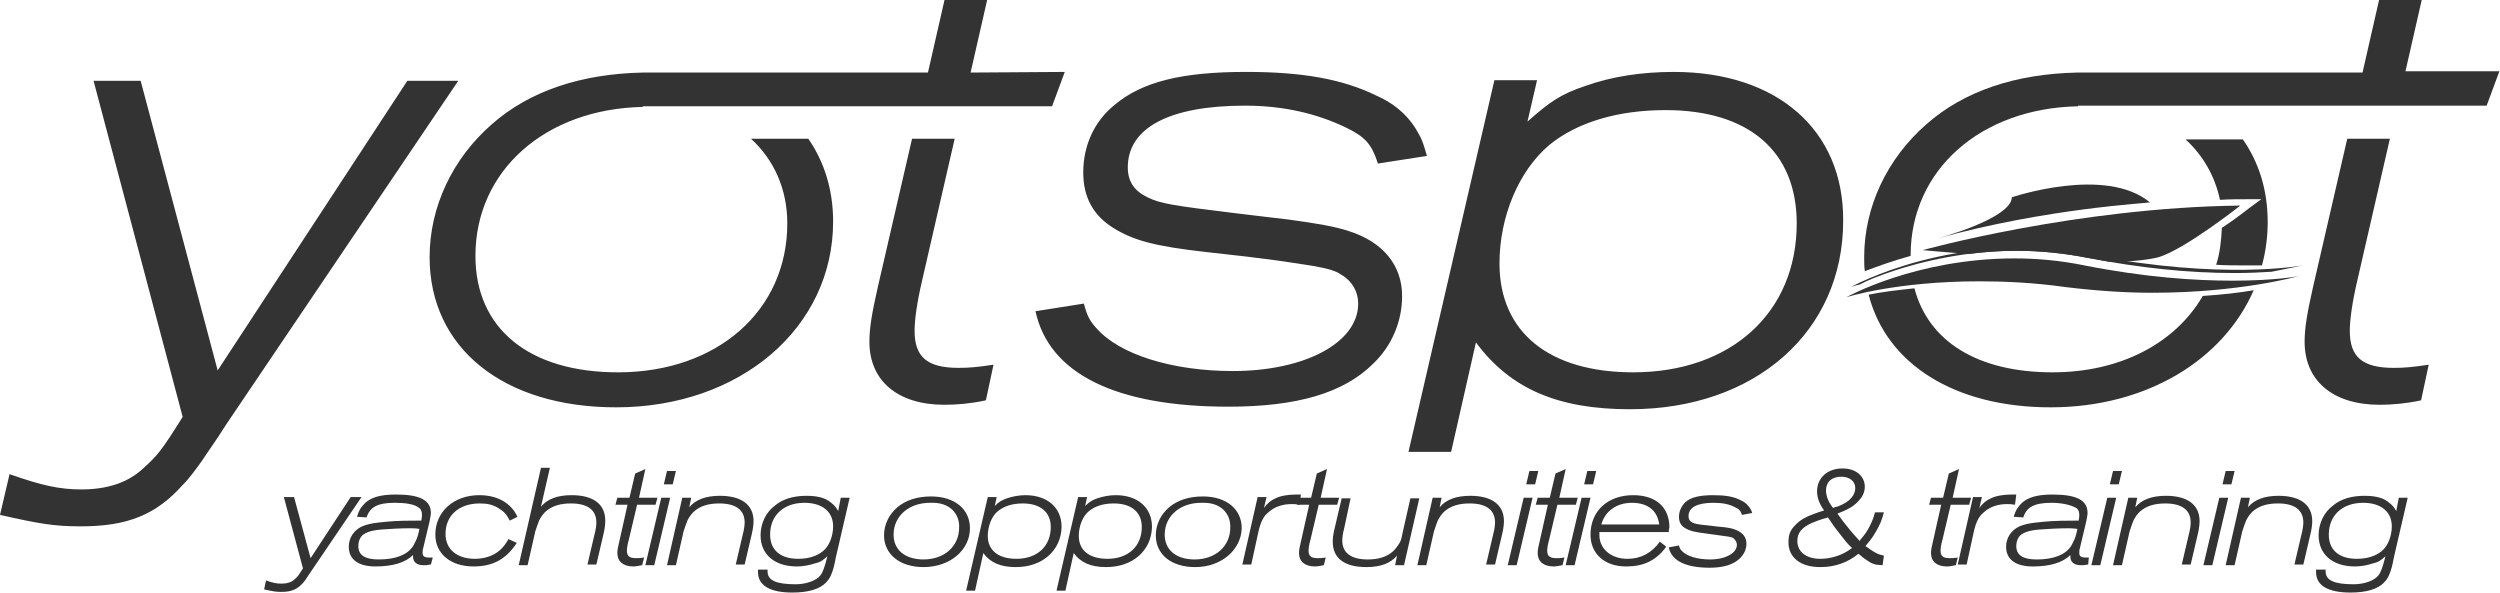 <svg version="1.2" baseProfile="tiny" xmlns="http://www.w3.org/2000/svg" width="392.8" height="93.1" viewBox="0 0 392.8 93.1" overflow="scroll"><g fill="#333"><path d="M35.6 66.6c-1.9 3-3.3 4.9-3.8 5.7-1 1.4-2 2.8-3.1 3.9-4.2 4.7-8.7 6.5-16 6.5-4.2 0-6.5-.4-12.7-1.8l1.5-6.4c5.1 1.8 7.9 2.4 11.3 2.4 4.1 0 7.4-1.1 9.8-3.4 2.1-1.9 2.8-2.7 6.1-8l-14-52.8h7.4l12.1 45.5L64 12.7h8L35.6 66.6zm180.9-40.9c-1-3.1-2-4.2-5.1-5.7-4.4-2.1-9.6-3.4-15.8-3.4-11.9 0-18.4 3.5-18.4 9.7 0 2.2 1 3.7 3.1 4.7 2 1 4 1.3 13.8 2.5 4 .5 6.8.8 8.4 1 4.4.6 7.3 1.1 9.4 1.8 5.4 1.7 8.4 5.4 8.4 10.2 0 4-1.6 7.8-4.5 10.6-4.7 4.7-12.1 6.8-22.8 6.8-17.7 0-28.2-5.2-30.3-15l7.6-1.2c.5 1.9.9 2.7 2 3.9 3.6 4.1 11.9 6.7 21.4 6.7 11.4 0 19.7-4.5 19.7-10.6 0-1.8-.9-3.5-2.6-4.5-1-.7-2.2-1-4.4-1.4-3.8-.6-6.7-1.1-16.9-2.2-8-.9-11.4-1.8-14.6-3.8-3.2-2-4.7-4.9-4.7-8.7 0-4.2 1.7-8 4.9-10.6 4.4-3.7 10.7-5.2 20.7-5.2 8.7 0 15.1 1.1 20.4 3.7 3.2 1.4 5.4 3.5 6.8 6.2.5.9.7 1.6 1.2 3.3l-7.7 1.2zM263 11.3c-5 0-9.7.7-13.9 2.2-3.9 1.3-5.6 2.5-9.1 5.6l1.5-6.5h-6.7L221.3 71h6.7l3.9-17.2c5.4 7.3 12.9 10.5 24.2 10.5 19.7 0 33.5-12.2 33.5-29.6.1-14.3-10.4-23.4-26.6-23.4zm-6.4 47.2c-13.2 0-21-6.3-21-17.1 0-7.5 3.1-14.6 7.8-18.6 4.4-3.6 10.8-5.5 18.3-5.5 13.1 0 20.6 6.5 20.6 17.8 0 14-10.3 23.4-25.7 23.4zM152.5 11.4L155.1 0h-6.7l-2.6 11.4H101c-9.7.2-17.8 2.9-23.7 8.1-6.2 5.4-9.8 13-9.8 20.9C67.5 54.7 79.1 64 96.8 64c19.5 0 34.1-12.5 34.1-29.2 0-5-1.4-9.4-3.9-13h-9c3.6 3.3 5.7 7.9 5.7 13.3 0 13.7-11 23.4-26.6 23.4-13.9 0-22.4-6.8-22.4-18.3 0-13.4 11-23.1 26.3-23.4v-.1h64.3l2-5.4-14.8.1z"/><path d="M143.7 52c0-1.8.4-4.6 1.2-8l5.1-22.2h-6.7l-5.4 23.4c-.9 4-1.3 6.3-1.3 8.5 0 6.1 4.4 9.9 11.8 9.9 2 0 4.2-.2 6.5-.7l1.2-5.6c-2.6.4-3.9.5-5.5.5-4.9 0-6.9-1.7-6.9-5.8zm225.5 0c0-1.8.4-4.6 1.2-8l5.1-22.2h-6.7l-5.4 23.4c-.9 4-1.3 6.3-1.3 8.5 0 6.1 4.4 9.9 11.8 9.9 2 0 4.2-.2 6.5-.7l1.2-5.6c-2.6.4-3.9.5-5.5.5-4.9 0-6.9-1.7-6.9-5.8zm-23.1-5.5c-4.3 7.4-12.9 12-23.6 12-11.7 0-19.5-4.8-21.7-13.2-2.9.3-5.3.6-7.2 1 2.8 10.9 13.5 17.7 28.6 17.7 15 0 27.1-7.4 31.9-18.4-2.3.4-5 .7-8 .9z"/><path d="M377.9 11.4L380.5 0h-6.7l-2.6 11.4h-44.8c-9.7.2-17.8 2.9-23.7 8.1-6.2 5.4-9.8 13-9.8 20.9 0 .8 0 1.5.1 2.2 1.9-.7 4.3-1.6 7.2-2.4v-.1c0-13.4 11-23.1 26.3-23.4v-.1h64.2l2-5.4h-14.8v.2z"/><path d="M304.3 37.5s11.7-3.1 11.8-6.5c0 0 14.7-5 21.7.8 0 .1-16.3.9-33.5 5.7zm23.2 4.2c-3.9-.8-7.6-1.1-11-1.1-15.5 0-26.4 6.1-26.4 6.1s7.8-2.5 20.9-2.5c4 0 8.5.2 13.5.9 4.9.6 9.5.9 13.7.9 13.7 0 22.9-2.6 22.9-2.6s-3.6.7-10.3.7c-5.8 0-13.7-.5-23.3-2.4zm-10.7-2.3c3.8 0 7.5.4 11.1 1.1 1.1.2 2.3.4 3.4.6 3.8.1 6.8-.4 7.9-.7 4.2-1.3 12.8-8.1 12.8-8.1-25.8.3-49.9 7-49.9 7s3 .3 7.3.6c2.3-.3 4.8-.5 7.4-.5z"/><path d="M297.7 42.5c4.3-1.4 11.1-3.1 19.2-3.1 3.8 0 7.5.4 11.1 1.1 8.1 1.6 15.9 2.4 23.1 2.4 2.3 0 4.2-.1 5.8-.2 3.1-.6 4.9-1 4.9-1s-12.5 2.4-33.5-1.7-37.5 5.1-37.5 5.1.5-.2 1.4-.4c1.3-.7 3.1-1.4 5.5-2.2z"/><path d="M352.4 21.9h-9c2.7 2.5 4.6 5.7 5.4 9.5 1.5-.1 3.1-.1 4.6-.1h1.9l-1.5 1.1c-.2.1-2.1 1.7-4.7 3.4-.1 2-.3 4-.9 5.8 1.5.1 3 .1 4.4.1h2.8c.6-2.2.9-4.5.9-6.8 0-5.1-1.4-9.4-3.9-13zM49 89.6c-.4.6-.7 1-.8 1.2-.2.3-.4.6-.6.8-.9 1-1.8 1.4-3.4 1.4-.9 0-1.4-.1-2.7-.4l.3-1.4c1.1.4 1.7.5 2.4.5.9 0 1.6-.2 2.1-.7.5-.4.6-.6 1.3-1.7l-3-11.2h1.6l2.6 9.6 6.3-9.6h1.7L49 89.6zm18.7-.9c-.2 0-.1 0-.7.1h-.5c-1 0-1.6-.5-1.6-1.3v-.3C63.7 88.4 61.7 89 59 89s-4.2-1.1-4.2-3.1c0-1.4.8-2.6 2.1-3.2.7-.3 1.6-.5 2.6-.6 1.9-.2 2.8-.3 6.1-.3h.6c.1-.6.1-.7.1-.9 0-.6-.2-1-.6-1.2-.7-.5-2-.7-3.7-.7-2.7 0-3.9.7-4.4 2.3l-1.5-.1c.3-1.1.7-1.6 1.3-2.2 1-.9 2.5-1.3 4.8-1.3 3.8 0 5.5.9 5.5 2.9 0 .3-.1.7-.2 1.3l-1 4.2c-.1.3-.1.5-.1.8 0 .5.3.7 1 .7h.6l-.3 1.1zM64.4 83c-1.3 0-3.3.1-4.5.2s-2 .3-2.5.6c-.7.3-1.1 1.1-1.1 2 0 1.4 1 2.1 3.2 2.1 2.6 0 4.5-.7 5.4-2.1.2-.3.4-.8.6-1.2.1-.3.2-.5.4-1.5-.6-.1-1.1-.1-1.5-.1zm15.7-1.2c-.6-1.1-.9-1.4-1.7-1.9-.9-.6-1.8-.8-3-.8-3.3 0-5.4 1.9-5.4 4.8 0 2.4 1.8 3.9 4.6 3.9 1.6 0 3-.5 4-1.4.5-.5.7-.7 1.3-1.7l1.3.6c-1.7 2.6-3.8 3.7-6.8 3.7-3.6 0-6-2-6-5 0-3.6 2.9-6.2 6.9-6.2 2.8 0 5 1.2 6 3.4l-1.2.6zM94.8 84l-1.1 4.7h-1.4l1.1-4.7c.2-.7.3-1.5.3-1.9 0-2-1.4-3-4-3-1.7 0-3 .4-4 1.3-.4.4-.7.8-1 1.4-.2.5-.3.8-.6 1.7l-1.2 5.3h-1.4L85 73.5h1.4L85 79.6c1-1.2 2.6-1.8 4.8-1.8 3.4 0 5.3 1.4 5.3 4 0 .6-.1 1.4-.3 2.2zm8.2-4.7h-2.9l-1.3 5.5c-.2.7-.3 1.3-.3 1.7 0 .9.4 1.2 1.5 1.2.3 0 .6 0 1.2-.1l-.3 1.2c-.5.1-1 .2-1.4.2-1.6 0-2.5-.8-2.5-2.1 0-.5.1-1 .3-1.8l1.3-5.8h-1.9l.3-1.1h1.9l.9-3.8 1.6-.7-1 4.5h2.9l-.3 1.1zm-.2 9.5h-1.4l2.5-10.6h1.4l-2.5 10.6zm2.9-12.7h-1.4l.5-2.1h1.4l-.5 2.1zm12.4 7.9l-1.1 4.7h-1.4l1.1-4.7c.2-.7.3-1.5.3-1.9 0-2-1.4-3-4-3-1.7 0-3 .4-4 1.3-.4.4-.7.8-1 1.4-.2.5-.3.8-.6 1.7l-1.2 5.3h-1.4l2.4-10.6h1.4l-.3 1.5c1-1.2 2.6-1.8 4.8-1.8 3.4 0 5.3 1.4 5.3 4 0 .5-.1 1.3-.3 2.1zm13.2 3.7c-.1.6-.2 1-.3 1.4-.3 1.1-.6 1.8-1.2 2.4-1 1.1-2.9 1.6-5.3 1.6-3.5 0-5.4-1.1-5.4-3.2v-.4h1.5v.3c0 1.4 1.4 2 4.4 2 1.7 0 3.3-.6 3.9-1.4.4-.5.7-1.4 1.1-3-.7.6-1 .9-1.9 1.1-.9.3-1.9.5-2.9.5-3.5 0-5.7-1.9-5.7-4.9 0-1.8.8-3.6 2.3-4.7 1.2-1 2.9-1.5 4.9-1.5 1.7 0 3 .3 3.9 1.1.5.4.7.6 1.1 1.3l.4-2.1h1.4l-2.2 9.5zm-4.9-8.7c-3.3 0-5.4 2-5.4 5 0 2.4 1.6 3.8 4.4 3.8 1.6 0 2.9-.4 3.9-1.2 1-.8 1.6-2.4 1.6-3.9 0-2.3-1.7-3.7-4.5-3.7zm18.7 10.1c-3.7 0-6.2-2-6.2-5 0-1.7.8-3.3 2.1-4.4s3.1-1.7 5.3-1.7c3.7 0 6.1 2 6.1 5 0 3.4-3.1 6.1-7.3 6.1zm1.5-10.1h-.5c-3.3 0-5.7 2.1-5.7 5 0 2.4 1.8 3.9 4.7 3.9 3.3 0 5.6-2.1 5.6-5 .1-2.2-1.5-3.9-4.1-3.9zm13 10.1c-2.4 0-4-.7-5.1-2.2l-1.3 5.9h-1.4l3.4-14.7h1.4l-.3 1.4c.7-.7 1.1-.9 1.9-1.2.9-.3 1.9-.5 2.9-.5 3.4 0 5.7 1.9 5.7 5-.1 3.7-3 6.3-7.2 6.3zm1.1-10c-1.6 0-2.9.4-3.9 1.2-1 .8-1.6 2.4-1.6 3.9 0 2.3 1.7 3.6 4.5 3.6 3.3 0 5.4-2 5.4-5 0-2.3-1.6-3.7-4.4-3.7zm13.1 10c-2.4 0-4-.7-5.1-2.2l-1.3 5.9H166l3.4-14.7h1.4l-.3 1.4c.7-.7 1.1-.9 1.9-1.2.9-.3 1.9-.5 2.9-.5 3.4 0 5.7 1.9 5.7 5-.1 3.7-3 6.3-7.2 6.3zm1.2-10c-1.6 0-2.9.4-3.9 1.2-1 .8-1.6 2.4-1.6 3.9 0 2.3 1.7 3.6 4.5 3.6 3.3 0 5.4-2 5.4-5 0-2.3-1.6-3.7-4.4-3.7zm12.8 10c-3.8 0-6.2-2-6.2-5 0-1.7.8-3.3 2.1-4.4s3.1-1.7 5.3-1.7c3.7 0 6.1 2 6.1 5-.1 3.4-3.2 6.1-7.3 6.1zm1.4-10.1h-.5c-3.3 0-5.7 2.1-5.7 5 0 2.4 1.8 3.9 4.7 3.9 3.3 0 5.6-2.1 5.6-5 .1-2.2-1.5-3.9-4.1-3.9zm15 .3c-.6-.1-.9-.1-1.3-.1-1.3 0-2.6.4-3.5 1.2-.2.2-.5.4-.7.7-.4.6-.6 1-.9 2.1l-1.2 5.5h-1.4l2.4-10.6h1.4l-.4 1.7c.5-.7 1.1-1.2 1.8-1.5.8-.4 2-.6 3.2-.6h.8l-.2 1.6z"/><path d="M210.1 79.3h-2.9l-1.3 5.5c-.2.7-.3 1.3-.3 1.7 0 .9.4 1.2 1.5 1.2.3 0 .6 0 1.2-.1l-.3 1.2c-.5.1-1 .2-1.4.2-1.6 0-2.5-.8-2.5-2.1 0-.5.1-1 .3-1.8l1.3-5.8h-1.9l.3-1.1h1.9l.9-3.8 1.6-.7-1 4.5h2.9l-.3 1.1zm10.5 9.5h-1.4l.3-1.5c-1 1.2-2.6 1.8-4.8 1.8-3.5 0-5.3-1.4-5.3-4 0-.6.1-1.3.3-2.1l1.1-4.7h1.4l-1 4.7c-.2.7-.3 1.5-.3 1.9 0 2 1.4 3 4 3 1.7 0 3-.4 4-1.3.4-.4.7-.8 1-1.3s.3-.8.5-1.7l1.2-5.3h1.4l-2.4 10.5zM236 84l-1.1 4.7h-1.4l1.1-4.7c.2-.7.3-1.5.3-1.9 0-2-1.4-3-4-3-1.7 0-3 .4-4 1.3-.4.4-.7.8-1 1.4-.2.5-.3.8-.6 1.7l-1.2 5.3h-1.4l2.4-10.6h1.4l-.3 1.5c1-1.2 2.6-1.8 4.8-1.8 3.4 0 5.3 1.4 5.3 4 0 .5-.1 1.3-.3 2.1zm2.3 4.8h-1.4l2.5-10.6h1.4l-2.5 10.6zm2.9-12.7h-1.4l.5-2.1h1.4l-.5 2.1zm6.4 3.2h-2.9l-1.3 5.5c-.2.7-.3 1.3-.3 1.7 0 .9.4 1.2 1.5 1.2.3 0 .6 0 1.2-.1l-.3 1.2c-.5.1-1 .2-1.4.2-1.6 0-2.5-.8-2.5-2.1 0-.5.1-1 .3-1.8l1.3-5.8h-1.9l.3-1.1h1.9l.9-3.8 1.6-.7-1 4.5h2.9l-.3 1.1zm-.2 9.5H246l2.5-10.6h1.4l-2.5 10.6zm2.9-12.7h-1.4l.5-2.1h1.4l-.5 2.1zm11.9 7.5h-10.9v.5c0 2.1 1.8 3.7 4.4 3.7 2.1 0 3.8-.9 5.1-2.7l1 .8c-1.6 2.2-3.6 3.1-6.3 3.1-3.4 0-5.6-2-5.6-5 0-3.7 2.7-6.2 6.7-6.2 3.6 0 5.7 1.9 5.7 5.1-.1.2-.1.4-.1.7zm-5.8-4.6c-2.4 0-4.2 1.3-4.8 3.4h9.1c-.3-2.2-1.8-3.4-4.3-3.4zm17.3 1.9c-.2-.6-.4-.9-1.1-1.2-.9-.5-2-.7-3.4-.7-2.5 0-3.9.7-3.9 2.1 0 .5.2.8.6 1s.8.3 2.9.5c.8.1 1.5.2 1.8.2.9.1 1.5.2 2 .4 1.1.4 1.8 1.1 1.8 2.2 0 .8-.3 1.6-1 2.3-1 1-2.6 1.5-4.8 1.5-3.7 0-6-1.1-6.4-3.2l1.6-.3c.1.4.2.6.4.8.8.9 2.5 1.4 4.5 1.4 2.4 0 4.2-1 4.2-2.3 0-.4-.2-.7-.5-1-.2-.2-.5-.2-.9-.3-.8-.1-1.4-.2-3.6-.5-1.7-.2-2.4-.4-3.1-.8s-1-1-1-1.8c0-.9.4-1.7 1-2.3.9-.8 2.3-1.1 4.4-1.1 1.8 0 3.2.2 4.3.8.7.3 1.1.7 1.5 1.3.1.2.2.3.3.7l-1.6.3zm22.1 7.9c-.4 0-.9-.1-1.1-.1-.4-.1-.9-.3-1.4-.7-.5-.3-.7-.5-1.3-1-1.7 1.4-3.7 2.1-6 2.1-3.1 0-5-1.5-5-3.9 0-1 .2-1.7.8-2.4.6-.7 1.2-1.2 2.3-1.7.8-.3 1.2-.5 2.5-.9-.8-1.1-1.1-2.1-1.1-3 0-2.1 1.6-3.6 4-3.6 2.1 0 3.5 1.2 3.5 2.9 0 .7-.3 1.5-.9 2.1-.3.4-.7.7-1.1 1-.7.4-.8.5-2.3 1.1.8 1.1 1 1.4 1.6 2.1.7.9 1 1.2 1.9 2.2l.1-.2c.6-.7 1-1.2 1.4-2s.6-1.2.9-2.3h1.4c-.3 1.2-.7 2.1-1.3 3.1-.5.9-1.1 1.6-1.6 2.2l.3.2c1.1.8 1.6 1.1 2.6 1.3l-.2 1.5zm-7.1-5.4c-.8-1-.9-1.3-1.5-2.1-1.4.4-1.9.6-2.6.9-1.5.7-2.2 1.5-2.2 2.8 0 1.7 1.4 2.8 3.6 2.8 1.4 0 2.9-.4 4.1-1.1.3-.2.5-.3.9-.6-.9-.8-1.1-1.2-2.3-2.7zm.6-8.5c-1.5 0-2.4.8-2.4 2.2 0 .4.1.7.2 1.1.2.5.3.8.9 1.6.3-.1.5-.2.7-.2 1-.4 1.7-.8 2.1-1.3.5-.5.7-1.1.7-1.6 0-1.1-.9-1.8-2.2-1.8zm20.1 4.4h-2.9l-1.3 5.5c-.2.7-.3 1.3-.3 1.7 0 .9.4 1.2 1.5 1.2.3 0 .6 0 1.2-.1l-.3 1.2c-.5.1-1 .2-1.4.2-1.6 0-2.5-.8-2.5-2.1 0-.5.1-1 .3-1.8l1.3-5.8h-1.9l.3-1.1h1.9l.9-3.8 1.6-.7-1 4.5h2.9l-.3 1.1zm7.2 0c-.6-.1-.9-.1-1.3-.1-1.3 0-2.6.4-3.5 1.2-.2.2-.5.4-.7.7-.4.6-.6 1-.9 2.1l-1.2 5.5h-1.4l2.4-10.6h1.4l-.4 1.7c.5-.7 1.1-1.2 1.8-1.5.8-.4 2-.6 3.2-.6h.8l-.2 1.6zm11.5 9.4c-.2 0-.1 0-.7.1h-.5c-1 0-1.6-.5-1.6-1.3v-.3c-1.2 1.2-3.2 1.8-5.9 1.8s-4.2-1.1-4.2-3.1c0-1.4.8-2.6 2.1-3.2.7-.3 1.6-.5 2.6-.6 1.9-.2 2.8-.3 6.1-.3h.6c.1-.6.1-.7.1-.9 0-.6-.2-1-.7-1.2-.8-.4-2.1-.7-3.7-.7-2.7 0-3.9.7-4.4 2.3l-1.5-.1c.3-1.1.7-1.6 1.3-2.2 1-.9 2.5-1.3 4.8-1.3 3.8 0 5.5.9 5.5 2.9 0 .3-.1.7-.2 1.3l-1 4.2c-.1.3-.1.5-.1.8 0 .5.3.7 1 .7h.5l-.1 1.1zm-3.2-5.7c-1.3 0-3.3.1-4.5.2s-2 .3-2.5.6c-.7.3-1.1 1.1-1.1 2 0 1.4 1 2.1 3.2 2.1 2.6 0 4.5-.7 5.4-2.1.2-.3.4-.8.6-1.2.1-.3.2-.5.4-1.5-.7-.1-1.2-.1-1.5-.1zm5.1 5.8h-1.4l2.5-10.6h1.4L330 88.8zm2.9-12.7h-1.4l.5-2.1h1.4l-.5 2.1zm12.4 7.9l-1.1 4.7h-1.4l1.1-4.7c.2-.7.3-1.5.3-1.9 0-2-1.4-3-4-3-1.7 0-3 .4-4 1.3-.4.4-.7.8-1 1.4-.2.5-.3.8-.6 1.7l-1.2 5.3H332l2.4-10.6h1.4l-.3 1.5c1-1.2 2.6-1.8 4.8-1.8 3.4 0 5.3 1.4 5.3 4 0 .5-.1 1.3-.3 2.1zm2.3 4.8h-1.4l2.5-10.6h1.4l-2.5 10.6zm3-12.7h-1.4l.5-2.1h1.4l-.5 2.1zM363 84l-1.1 4.7h-1.4l1.1-4.7c.2-.7.3-1.5.3-1.9 0-2-1.4-3-4-3-1.7 0-3 .4-4 1.3-.4.4-.7.8-1 1.4-.2.5-.3.8-.6 1.7l-1.2 5.3h-1.4l2.4-10.6h1.4l-.3 1.5c1-1.2 2.6-1.8 4.8-1.8 3.4 0 5.3 1.4 5.3 4 0 .5-.1 1.3-.3 2.1zm13.1 3.7c-.1.6-.2 1-.3 1.4-.3 1.1-.6 1.8-1.2 2.4-1 1.1-2.9 1.6-5.3 1.6-3.5 0-5.4-1.1-5.4-3.2v-.4h1.5v.3c0 1.4 1.4 2 4.4 2 1.7 0 3.3-.6 3.9-1.4.4-.5.7-1.4 1.1-3-.7.6-1 .9-1.9 1.1-.9.3-1.9.5-2.9.5-3.5 0-5.7-1.9-5.7-4.9 0-1.8.8-3.6 2.3-4.7 1.2-1 2.9-1.5 4.9-1.5 1.7 0 3 .3 3.9 1.1.5.4.7.6 1.1 1.3l.4-2.1h1.4l-2.2 9.5zm-4.8-8.7c-3.3 0-5.4 2-5.4 5 0 2.4 1.6 3.8 4.4 3.8 1.6 0 2.9-.4 3.9-1.2 1-.8 1.6-2.4 1.6-3.9 0-2.3-1.7-3.7-4.5-3.7z"/></g></svg>